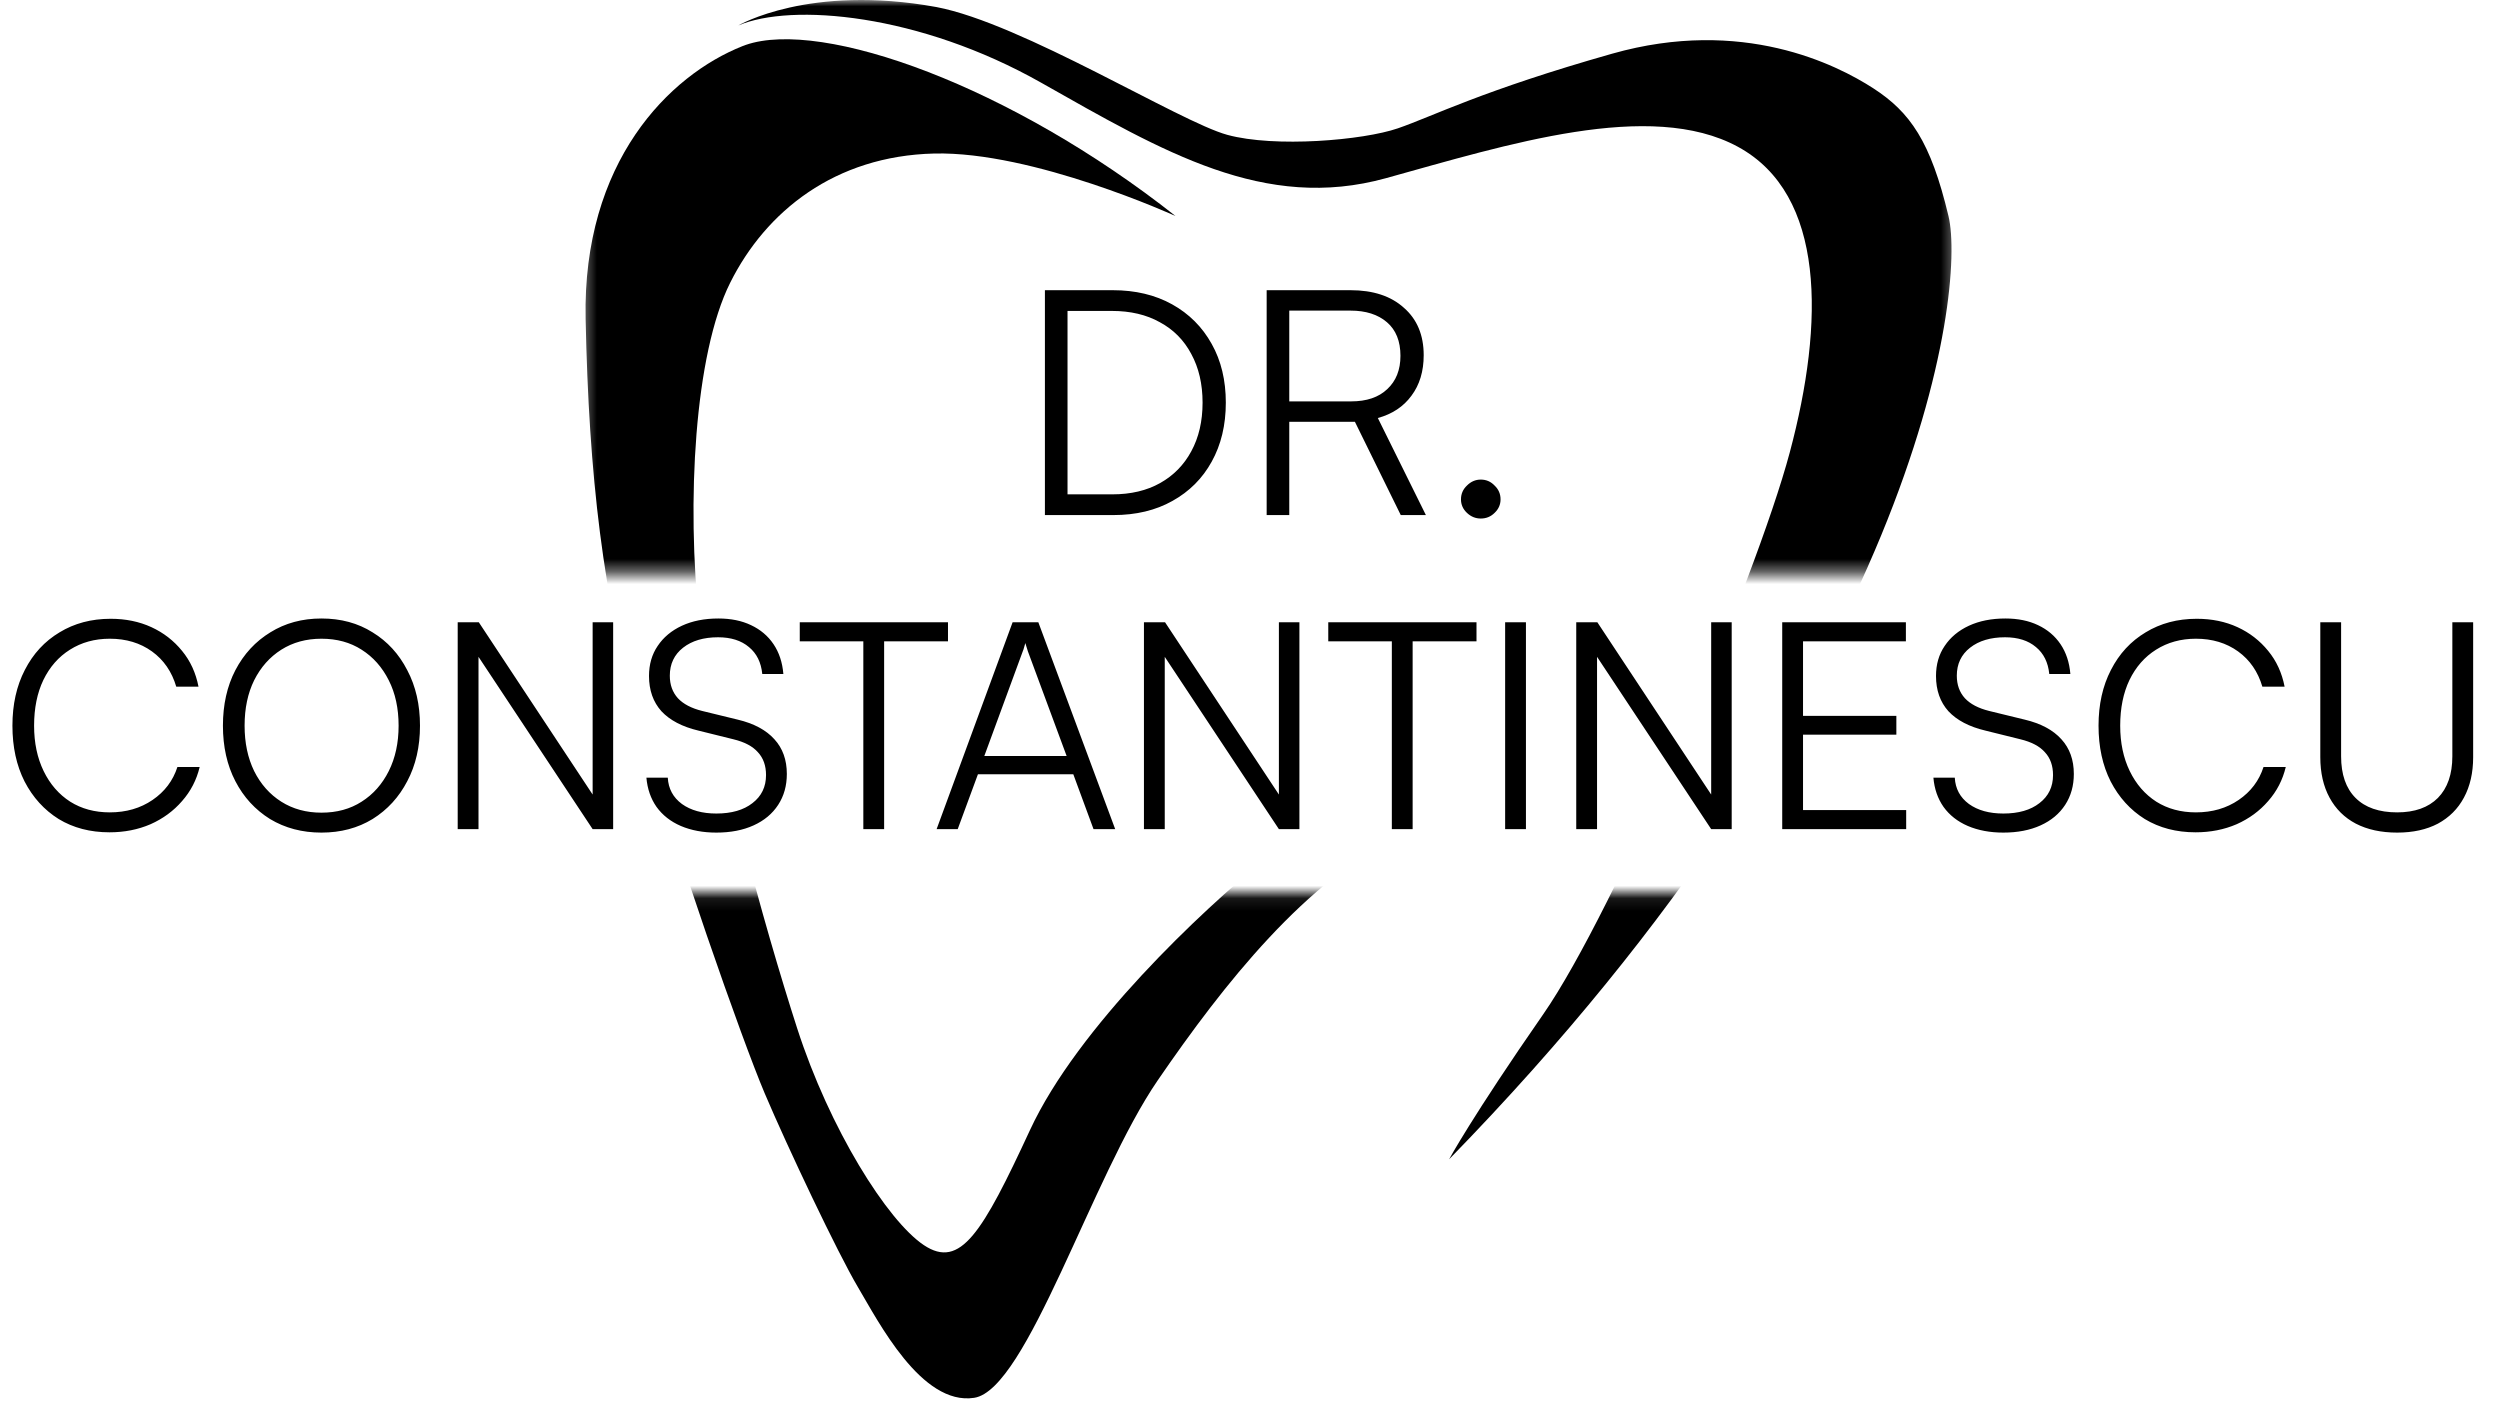 <svg width="199" height="112" viewBox="0 0 199 112" fill="none" xmlns="http://www.w3.org/2000/svg">
<g clip-path="url(#clip0_63_37)">
<mask id="mask0_63_37" style="mask-type:luminance" maskUnits="userSpaceOnUse" x="46" y="71" width="110" height="41">
<path d="M155.664 71.09H46.347V112H155.664V71.09Z" fill="white"/>
</mask>
<g mask="url(#mask0_63_37)">
<path d="M130.979 58.489C130.668 59.205 130.354 59.922 130.036 60.634C128.943 60.735 127.692 60.868 126.508 61.032C123.406 61.465 119.505 62.712 111.747 66.335C103.989 69.957 97.394 78.361 92.158 85.99C86.922 93.619 81.749 110.619 77.547 111.266C73.345 111.915 69.918 105.191 68.301 102.474C66.687 99.759 62.677 91.289 60.868 87.024C59.058 82.755 53.711 67.543 50.867 57.543C48.024 47.542 46.903 37.888 46.644 25.39C46.386 12.888 53.281 5.993 59.142 3.666C59.219 3.635 59.296 3.607 59.38 3.579C62.415 2.521 67.714 3.331 73.918 5.731C80.031 8.096 87.027 12.008 93.604 17.198C93.604 17.198 82.266 12.025 74.379 12.221C66.492 12.416 60.997 16.811 58.154 22.501C55.307 28.191 54.661 39.955 55.695 49.523C56.729 59.094 60.868 73.834 63.453 81.851C66.041 89.867 70.631 97.174 73.54 99.113C76.45 101.052 78.193 98.142 81.987 89.954C85.78 81.767 95.693 72.454 100.691 68.403C105.32 64.654 119.945 59.391 130.979 58.489Z" fill="black"/>
<path d="M58.796 2.029C63.023 0.219 73.195 1.079 82.933 6.598C92.675 12.113 100.691 16.853 110.346 14.184C120.001 11.512 131.381 7.89 138.364 11.683C145.346 15.477 145.259 25.648 142.499 35.991C139.74 46.334 128.534 72.542 122.844 80.73C117.157 88.921 115.348 92.281 115.348 92.281C152.671 54.008 156.552 23.147 155.127 17.199C153.708 11.25 152.07 8.924 149.139 7.027C146.205 5.13 138.706 1.341 128.363 4.271C118.02 7.202 114.052 9.27 111.296 10.216C108.537 11.166 101.512 11.771 97.719 10.733C93.926 9.699 81.382 1.854 74.571 0.562C64.424 -1.29 58.796 2.029 58.796 2.029Z" fill="black"/>
</g>
<mask id="mask1_63_37" style="mask-type:luminance" maskUnits="userSpaceOnUse" x="46" y="0" width="110" height="46">
<path d="M155.664 0H46.347V45.605H155.664V0Z" fill="white"/>
</mask>
<g mask="url(#mask1_63_37)">
<path d="M130.951 58.489C130.641 59.205 130.326 59.922 130.008 60.634C128.915 60.735 127.664 60.868 126.48 61.032C123.379 61.465 119.477 62.712 111.719 66.335C103.961 69.957 97.366 78.361 92.13 85.99C86.894 93.619 81.721 110.619 77.519 111.265C73.317 111.915 69.89 105.19 68.273 102.473C66.659 99.759 62.649 91.289 60.839 87.024C59.03 82.755 53.682 67.543 50.839 57.543C47.996 47.542 46.874 37.888 46.616 25.39C46.357 12.888 53.253 5.993 59.114 3.667C59.191 3.635 59.268 3.607 59.351 3.579C62.387 2.521 67.686 3.331 73.889 5.731C80.002 8.096 86.999 12.008 93.576 17.198C93.576 17.198 82.238 12.025 74.35 12.221C66.463 12.416 60.969 16.811 58.125 22.501C55.279 28.191 54.632 39.955 55.666 49.523C56.7 59.094 60.839 73.834 63.424 81.851C66.013 89.867 70.602 97.174 73.512 99.113C76.422 101.051 78.165 98.142 81.958 89.954C85.752 81.767 95.665 72.454 100.663 68.403C105.292 64.654 119.917 59.391 130.951 58.489Z" fill="black"/>
<path d="M58.768 2.029C62.995 0.219 73.166 1.079 82.905 6.598C92.647 12.113 100.663 16.853 110.318 14.184C119.973 11.512 131.353 7.89 138.336 11.683C145.318 15.477 145.231 25.648 142.471 35.991C139.712 46.334 128.506 72.542 122.816 80.73C117.13 88.921 115.32 92.281 115.32 92.281C152.643 54.008 156.524 23.148 155.099 17.199C153.68 11.25 152.042 8.924 149.112 7.027C146.177 5.13 138.678 1.341 128.335 4.271C117.992 7.202 114.024 9.27 111.268 10.216C108.509 11.166 101.484 11.771 97.691 10.733C93.897 9.699 81.354 1.854 74.543 0.562C64.395 -1.29 58.768 2.029 58.768 2.029Z" fill="black"/>
<path d="M88.625 41H83.175V23.1H88.575C90.375 23.1 91.95 23.475 93.3 24.225C94.65 24.975 95.7 26.025 96.45 27.375C97.2 28.708 97.575 30.266 97.575 32.05C97.575 33.833 97.2 35.4 96.45 36.75C95.716 38.083 94.675 39.125 93.325 39.875C91.992 40.625 90.425 41 88.625 41ZM84.975 23.95V40.15L84.15 39.35H88.55C90.016 39.35 91.283 39.05 92.35 38.45C93.416 37.85 94.242 37.008 94.825 35.925C95.425 34.825 95.725 33.533 95.725 32.05C95.725 30.566 95.425 29.275 94.825 28.175C94.242 27.075 93.408 26.233 92.325 25.65C91.258 25.05 89.983 24.75 88.5 24.75H84.15L84.975 23.95ZM102.626 41H100.826V23.1H107.501C109.301 23.1 110.718 23.566 111.751 24.5C112.801 25.416 113.326 26.675 113.326 28.275C113.326 29.558 113.001 30.633 112.351 31.5C111.718 32.366 110.826 32.958 109.676 33.275L113.501 41H111.501L107.851 33.575H102.626V41ZM102.626 24.725V31.95H107.551C108.785 31.95 109.743 31.625 110.426 30.975C111.126 30.325 111.476 29.441 111.476 28.325C111.476 27.158 111.118 26.266 110.401 25.65C109.685 25.033 108.718 24.725 107.501 24.725H102.626ZM117.869 41.275C117.452 41.275 117.085 41.125 116.769 40.825C116.452 40.525 116.294 40.166 116.294 39.75C116.294 39.316 116.452 38.95 116.769 38.65C117.085 38.333 117.452 38.175 117.869 38.175C118.302 38.175 118.669 38.333 118.969 38.65C119.285 38.95 119.444 39.316 119.444 39.75C119.444 40.166 119.285 40.525 118.969 40.825C118.669 41.125 118.302 41.275 117.869 41.275Z" fill="black"/>
</g>
<path d="M8.717 66.252C7.183 66.252 5.834 65.9 4.669 65.194C3.519 64.474 2.614 63.477 1.955 62.204C1.311 60.932 0.989 59.452 0.989 57.765C0.989 56.079 1.318 54.599 1.978 53.326C2.637 52.038 3.557 51.042 4.738 50.336C5.918 49.616 7.275 49.255 8.809 49.255C10.005 49.255 11.086 49.478 12.052 49.922C13.018 50.367 13.831 50.996 14.49 51.808C15.149 52.606 15.586 53.556 15.801 54.66H14.03C13.677 53.464 13.033 52.529 12.098 51.854C11.162 51.18 10.043 50.842 8.74 50.842C7.544 50.842 6.486 51.134 5.566 51.716C4.661 52.284 3.956 53.089 3.45 54.131C2.959 55.159 2.714 56.37 2.714 57.765C2.714 59.13 2.967 60.334 3.473 61.376C3.979 62.419 4.684 63.232 5.589 63.814C6.493 64.382 7.544 64.665 8.74 64.665C10.043 64.665 11.178 64.336 12.144 63.676C13.11 63.017 13.769 62.143 14.122 61.054H15.893C15.648 62.082 15.18 62.986 14.49 63.768C13.815 64.55 12.979 65.164 11.983 65.608C10.986 66.038 9.897 66.252 8.717 66.252ZM33.431 57.765C33.431 59.437 33.093 60.909 32.419 62.181C31.759 63.454 30.839 64.458 29.659 65.194C28.478 65.915 27.121 66.275 25.588 66.275C24.054 66.275 22.69 65.915 21.494 65.194C20.313 64.458 19.393 63.454 18.734 62.181C18.074 60.909 17.745 59.437 17.745 57.765C17.745 56.094 18.074 54.622 18.734 53.349C19.408 52.061 20.336 51.057 21.517 50.336C22.697 49.6 24.054 49.232 25.588 49.232C27.136 49.232 28.493 49.6 29.659 50.336C30.839 51.057 31.759 52.061 32.419 53.349C33.093 54.622 33.431 56.094 33.431 57.765ZM31.729 57.765C31.729 56.385 31.468 55.182 30.947 54.154C30.425 53.112 29.705 52.299 28.785 51.716C27.88 51.134 26.814 50.842 25.588 50.842C24.376 50.842 23.311 51.134 22.391 51.716C21.471 52.299 20.75 53.112 20.229 54.154C19.723 55.182 19.47 56.385 19.47 57.765C19.47 59.13 19.723 60.334 20.229 61.376C20.75 62.419 21.471 63.232 22.391 63.814C23.311 64.397 24.376 64.688 25.588 64.688C26.814 64.688 27.88 64.397 28.785 63.814C29.705 63.232 30.425 62.419 30.947 61.376C31.468 60.334 31.729 59.13 31.729 57.765ZM38.089 65.999H36.433V49.531H38.112L47.565 63.837H47.174V49.531H48.807V65.999H47.174L37.698 51.693H38.089V65.999ZM51.661 53.809C51.661 52.889 51.891 52.092 52.351 51.417C52.811 50.727 53.455 50.191 54.283 49.807C55.111 49.424 56.077 49.232 57.181 49.232C58.178 49.232 59.044 49.409 59.78 49.761C60.532 50.114 61.13 50.62 61.574 51.279C62.019 51.939 62.279 52.728 62.356 53.648H60.677C60.585 52.728 60.233 52.015 59.619 51.509C59.006 50.988 58.185 50.727 57.158 50.727C56.008 50.727 55.081 51.003 54.375 51.555C53.67 52.107 53.317 52.851 53.317 53.786C53.317 54.507 53.532 55.105 53.961 55.58C54.391 56.04 55.035 56.378 55.893 56.592L58.722 57.282C60.01 57.589 60.984 58.11 61.643 58.846C62.303 59.567 62.632 60.487 62.632 61.606C62.632 62.542 62.402 63.362 61.942 64.067C61.482 64.773 60.831 65.317 59.987 65.7C59.144 66.084 58.155 66.275 57.02 66.275C55.962 66.275 55.019 66.099 54.191 65.746C53.379 65.394 52.734 64.888 52.259 64.228C51.799 63.569 51.531 62.795 51.454 61.905H53.156C53.202 62.779 53.578 63.477 54.283 63.998C54.989 64.504 55.901 64.757 57.02 64.757C58.231 64.757 59.19 64.481 59.895 63.929C60.616 63.377 60.976 62.634 60.976 61.698C60.976 60.947 60.761 60.341 60.332 59.881C59.918 59.406 59.267 59.061 58.377 58.846L55.594 58.156C54.306 57.85 53.325 57.336 52.65 56.615C51.991 55.879 51.661 54.944 51.661 53.809ZM70.377 50.267V65.999H68.721V50.267H70.377ZM63.661 51.049V49.531H75.46V51.049H63.661ZM76.234 65.999H74.555L80.604 49.531H82.651L88.769 65.999H87.044L85.434 61.629H77.844L76.234 65.999ZM81.409 51.854L78.35 60.18H84.905L81.823 51.854C81.793 51.732 81.754 51.609 81.708 51.486C81.662 51.364 81.632 51.264 81.616 51.187C81.601 51.264 81.57 51.371 81.524 51.509C81.493 51.632 81.455 51.747 81.409 51.854ZM92.714 65.999H91.058V49.531H92.737L102.191 63.837H101.8V49.531H103.433V65.999H101.8L92.323 51.693H92.714V65.999ZM112.446 50.267V65.999H110.79V50.267H112.446ZM105.73 51.049V49.531H117.529V51.049H105.73ZM121.465 49.531V65.999H119.809V49.531H121.465ZM127.125 65.999H125.469V49.531H127.148L136.601 63.837H136.21V49.531H137.843V65.999H136.21L126.734 51.693H127.125V65.999ZM151.732 65.999H141.865V49.531H151.709V51.049H142.486L143.521 50.152V56.983H150.95V58.478H143.521V65.378L142.486 64.481H151.732V65.999ZM154.106 53.809C154.106 52.889 154.336 52.092 154.796 51.417C155.256 50.727 155.9 50.191 156.728 49.807C157.556 49.424 158.522 49.232 159.626 49.232C160.622 49.232 161.489 49.409 162.225 49.761C162.976 50.114 163.574 50.62 164.019 51.279C164.463 51.939 164.724 52.728 164.801 53.648H163.122C163.03 52.728 162.677 52.015 162.064 51.509C161.45 50.988 160.63 50.727 159.603 50.727C158.453 50.727 157.525 51.003 156.82 51.555C156.114 52.107 155.762 52.851 155.762 53.786C155.762 54.507 155.976 55.105 156.406 55.58C156.835 56.04 157.479 56.378 158.338 56.592L161.167 57.282C162.455 57.589 163.428 58.11 164.088 58.846C164.747 59.567 165.077 60.487 165.077 61.606C165.077 62.542 164.847 63.362 164.387 64.067C163.927 64.773 163.275 65.317 162.432 65.7C161.588 66.084 160.599 66.275 159.465 66.275C158.407 66.275 157.464 66.099 156.636 65.746C155.823 65.394 155.179 64.888 154.704 64.228C154.244 63.569 153.975 62.795 153.899 61.905H155.601C155.647 62.779 156.022 63.477 156.728 63.998C157.433 64.504 158.345 64.757 159.465 64.757C160.676 64.757 161.634 64.481 162.34 63.929C163.06 63.377 163.421 62.634 163.421 61.698C163.421 60.947 163.206 60.341 162.777 59.881C162.363 59.406 161.711 59.061 160.822 58.846L158.039 58.156C156.751 57.85 155.769 57.336 155.095 56.615C154.435 55.879 154.106 54.944 154.106 53.809ZM174.771 66.252C173.237 66.252 171.888 65.9 170.723 65.194C169.573 64.474 168.668 63.477 168.009 62.204C167.365 60.932 167.043 59.452 167.043 57.765C167.043 56.079 167.372 54.599 168.032 53.326C168.691 52.038 169.611 51.042 170.792 50.336C171.972 49.616 173.329 49.255 174.863 49.255C176.059 49.255 177.14 49.478 178.106 49.922C179.072 50.367 179.884 50.996 180.544 51.808C181.203 52.606 181.64 53.556 181.855 54.66H180.084C179.731 53.464 179.087 52.529 178.152 51.854C177.216 51.18 176.097 50.842 174.794 50.842C173.598 50.842 172.54 51.134 171.62 51.716C170.715 52.284 170.01 53.089 169.504 54.131C169.013 55.159 168.768 56.37 168.768 57.765C168.768 59.13 169.021 60.334 169.527 61.376C170.033 62.419 170.738 63.232 171.643 63.814C172.547 64.382 173.598 64.665 174.794 64.665C176.097 64.665 177.232 64.336 178.198 63.676C179.164 63.017 179.823 62.143 180.176 61.054H181.947C181.701 62.082 181.234 62.986 180.544 63.768C179.869 64.55 179.033 65.164 178.037 65.608C177.04 66.038 175.951 66.252 174.771 66.252ZM184.696 60.272V49.531H186.352V60.203C186.352 61.645 186.735 62.749 187.502 63.515C188.268 64.282 189.372 64.665 190.814 64.665C192.209 64.665 193.29 64.282 194.057 63.515C194.823 62.733 195.207 61.629 195.207 60.203V49.531H196.863V60.272C196.863 61.514 196.617 62.588 196.127 63.492C195.651 64.382 194.961 65.072 194.057 65.562C193.152 66.038 192.071 66.275 190.814 66.275C189.541 66.275 188.445 66.038 187.525 65.562C186.62 65.087 185.922 64.397 185.432 63.492C184.941 62.588 184.696 61.514 184.696 60.272Z" fill="black"/>
</g>
<defs>
<clipPath id="clip0_63_37">
<rect width="199" height="112" fill="white"/>
</clipPath>
</defs>
</svg>
